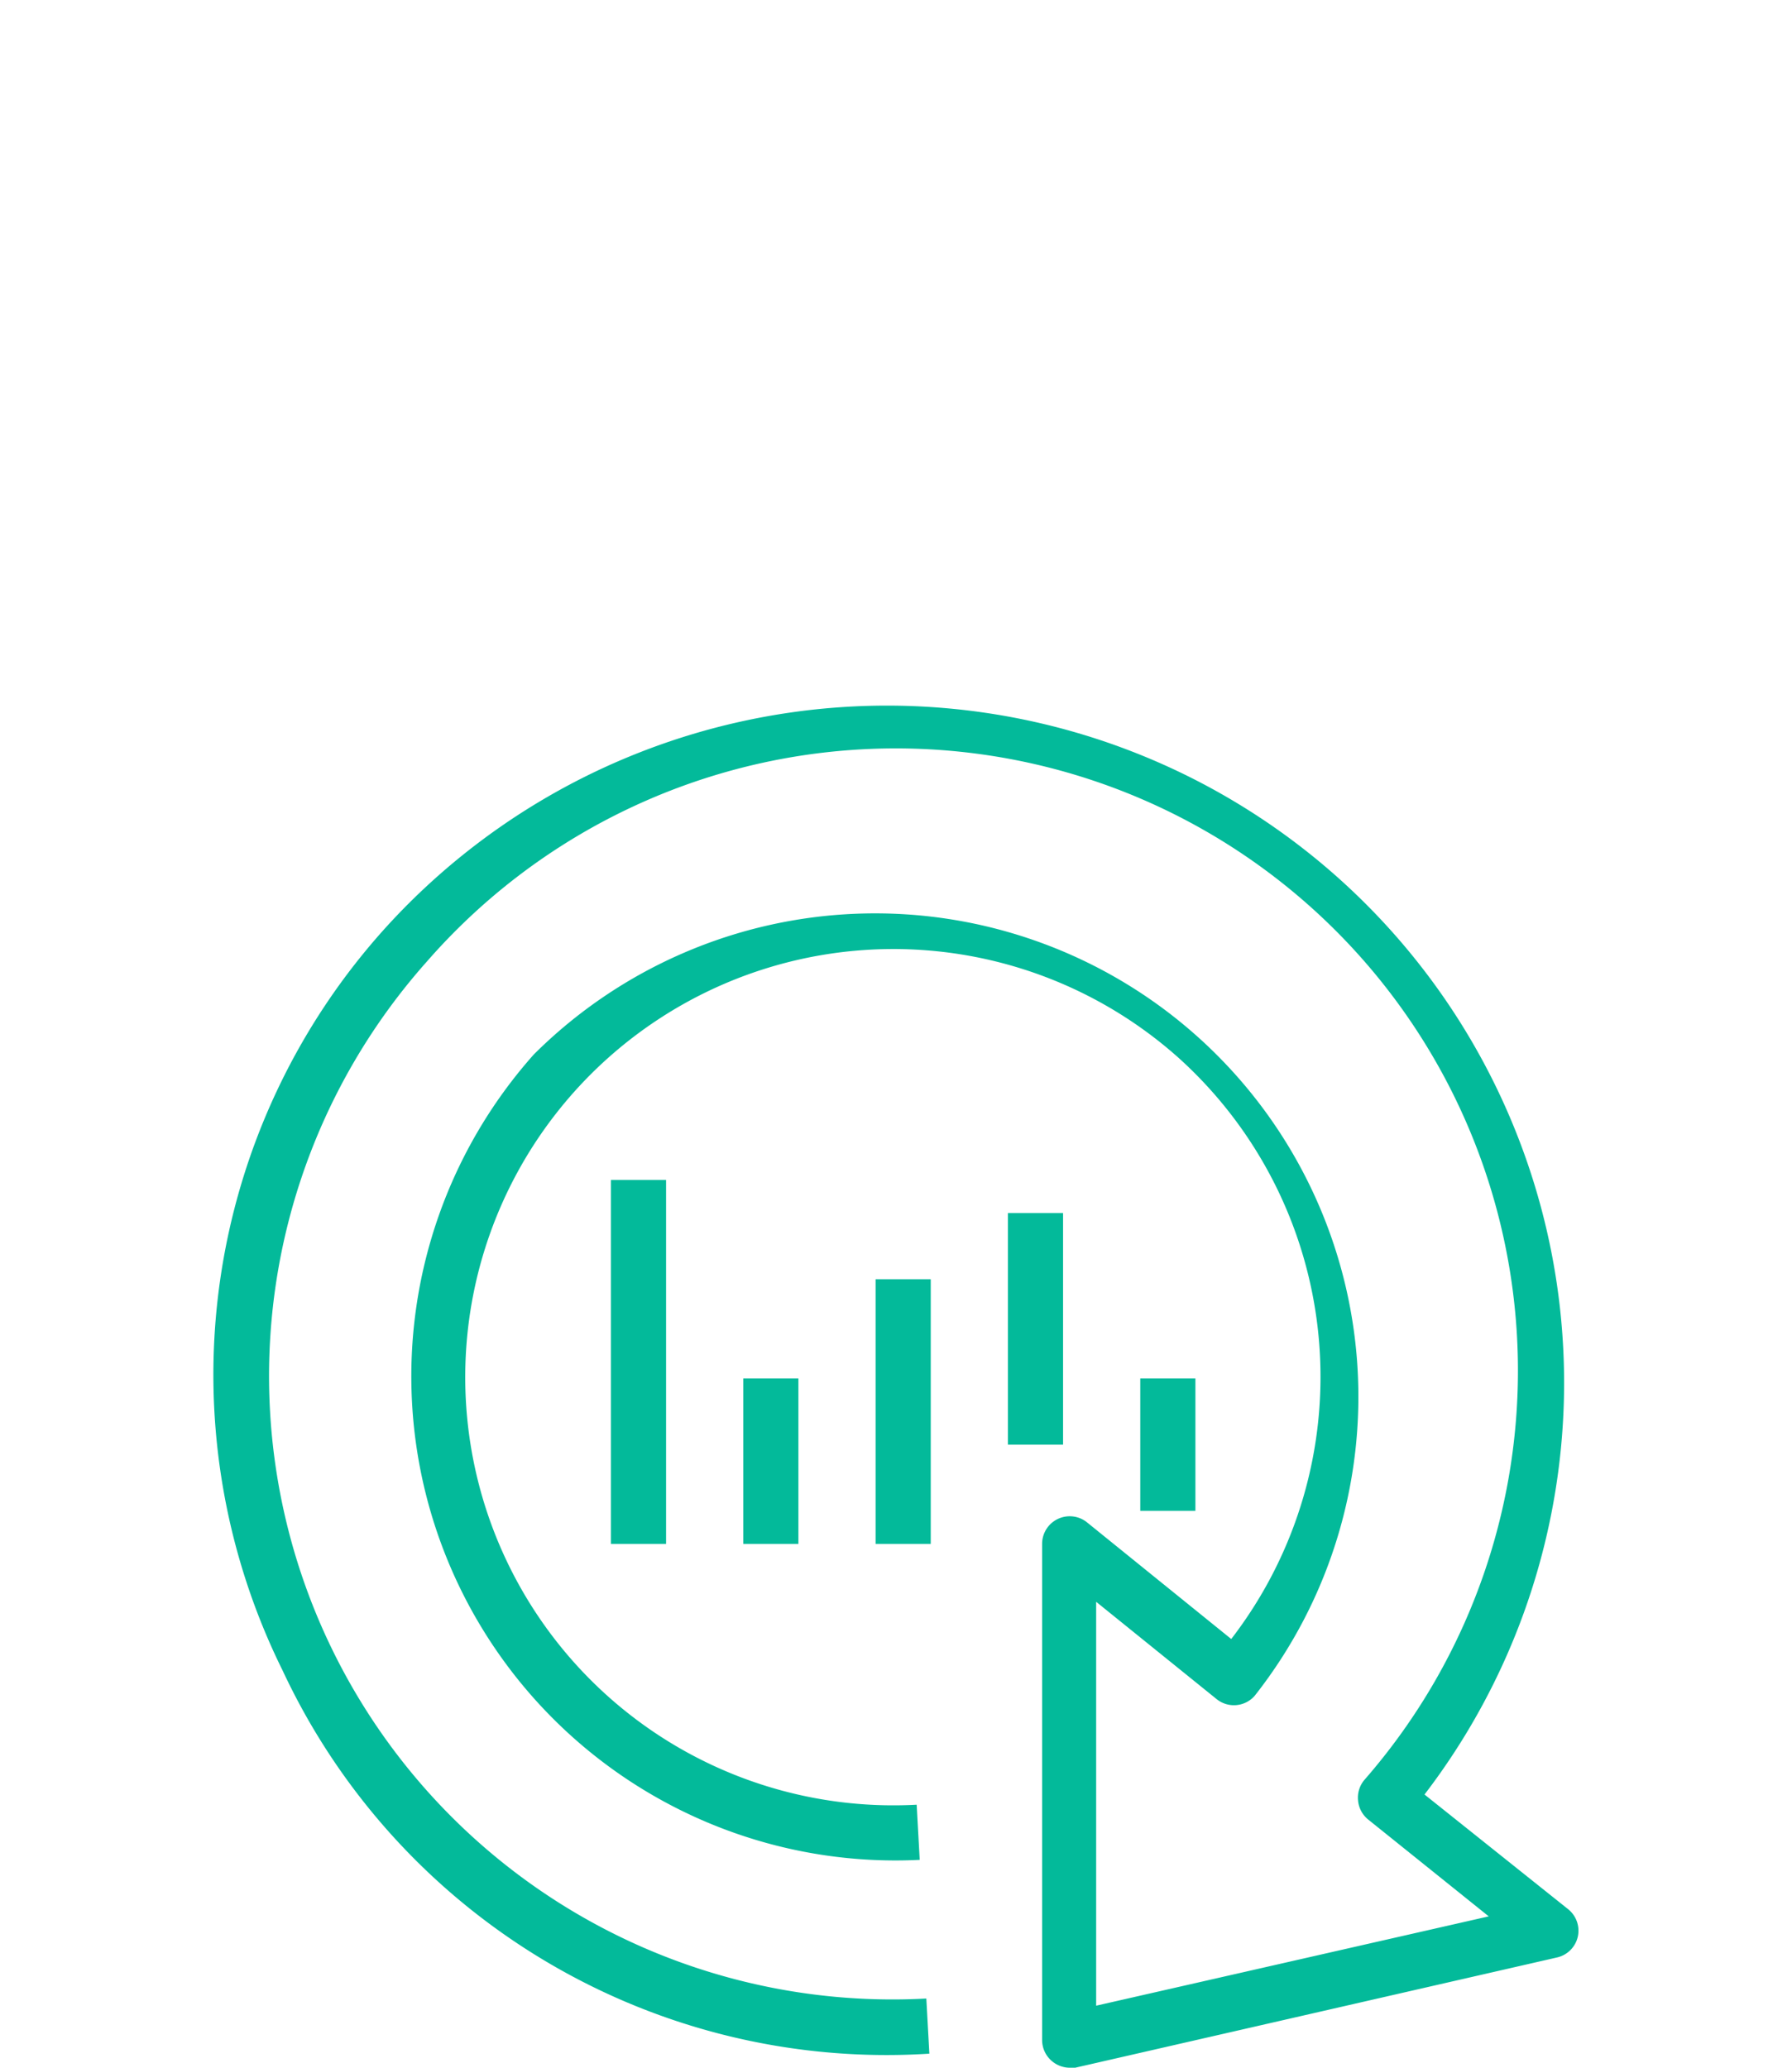 <svg xmlns="http://www.w3.org/2000/svg" viewBox="0 0 65 75"><defs><style>.cls-1{fill:#03ba9a;}.cls-2{fill:none;}</style></defs><g id="Layer_2" data-name="Layer 2"><g id="icons"><path class="cls-1" d="M38.8,75a1,1,0,0,1-.62-.22A1,1,0,0,1,37.8,74l0-18a1,1,0,0,1,.56-.9,1,1,0,0,1,1.07.12l5.23,4.23a15.58,15.58,0,0,0-1.91-21.08,15.53,15.53,0,1,0-9.5,27.09l.11,2a17.56,17.56,0,0,1-14-29.21A17.53,17.53,0,0,1,45.51,61.51a1,1,0,0,1-1.38.12L39.76,58.1l0,14.65L54,69.51,49.63,66a1,1,0,0,1-.37-.69,1,1,0,0,1,.23-.75,22.56,22.56,0,0,0-34-29.69A22.61,22.61,0,0,0,33.6,72.49l.11,2a24.18,24.18,0,0,1-23.46-13.9,24.17,24.17,0,0,1,3.79-27A24.56,24.56,0,0,1,51.67,65.09l5.21,4.16a1,1,0,0,1,.35,1,1,1,0,0,1-.75.75L39,75Z"/><rect class="cls-1" x="31.76" y="46.4" width="2" height="9.6"/><rect class="cls-1" x="36.56" y="44" width="2" height="8.4"/><rect class="cls-1" x="26.96" y="50" width="2" height="6"/><rect class="cls-1" x="41.36" y="50" width="2" height="4.8"/><rect class="cls-1" x="22.16" y="42.8" width="2" height="13.2"/><rect class="cls-2" width="65" height="75"/></g></g></svg>